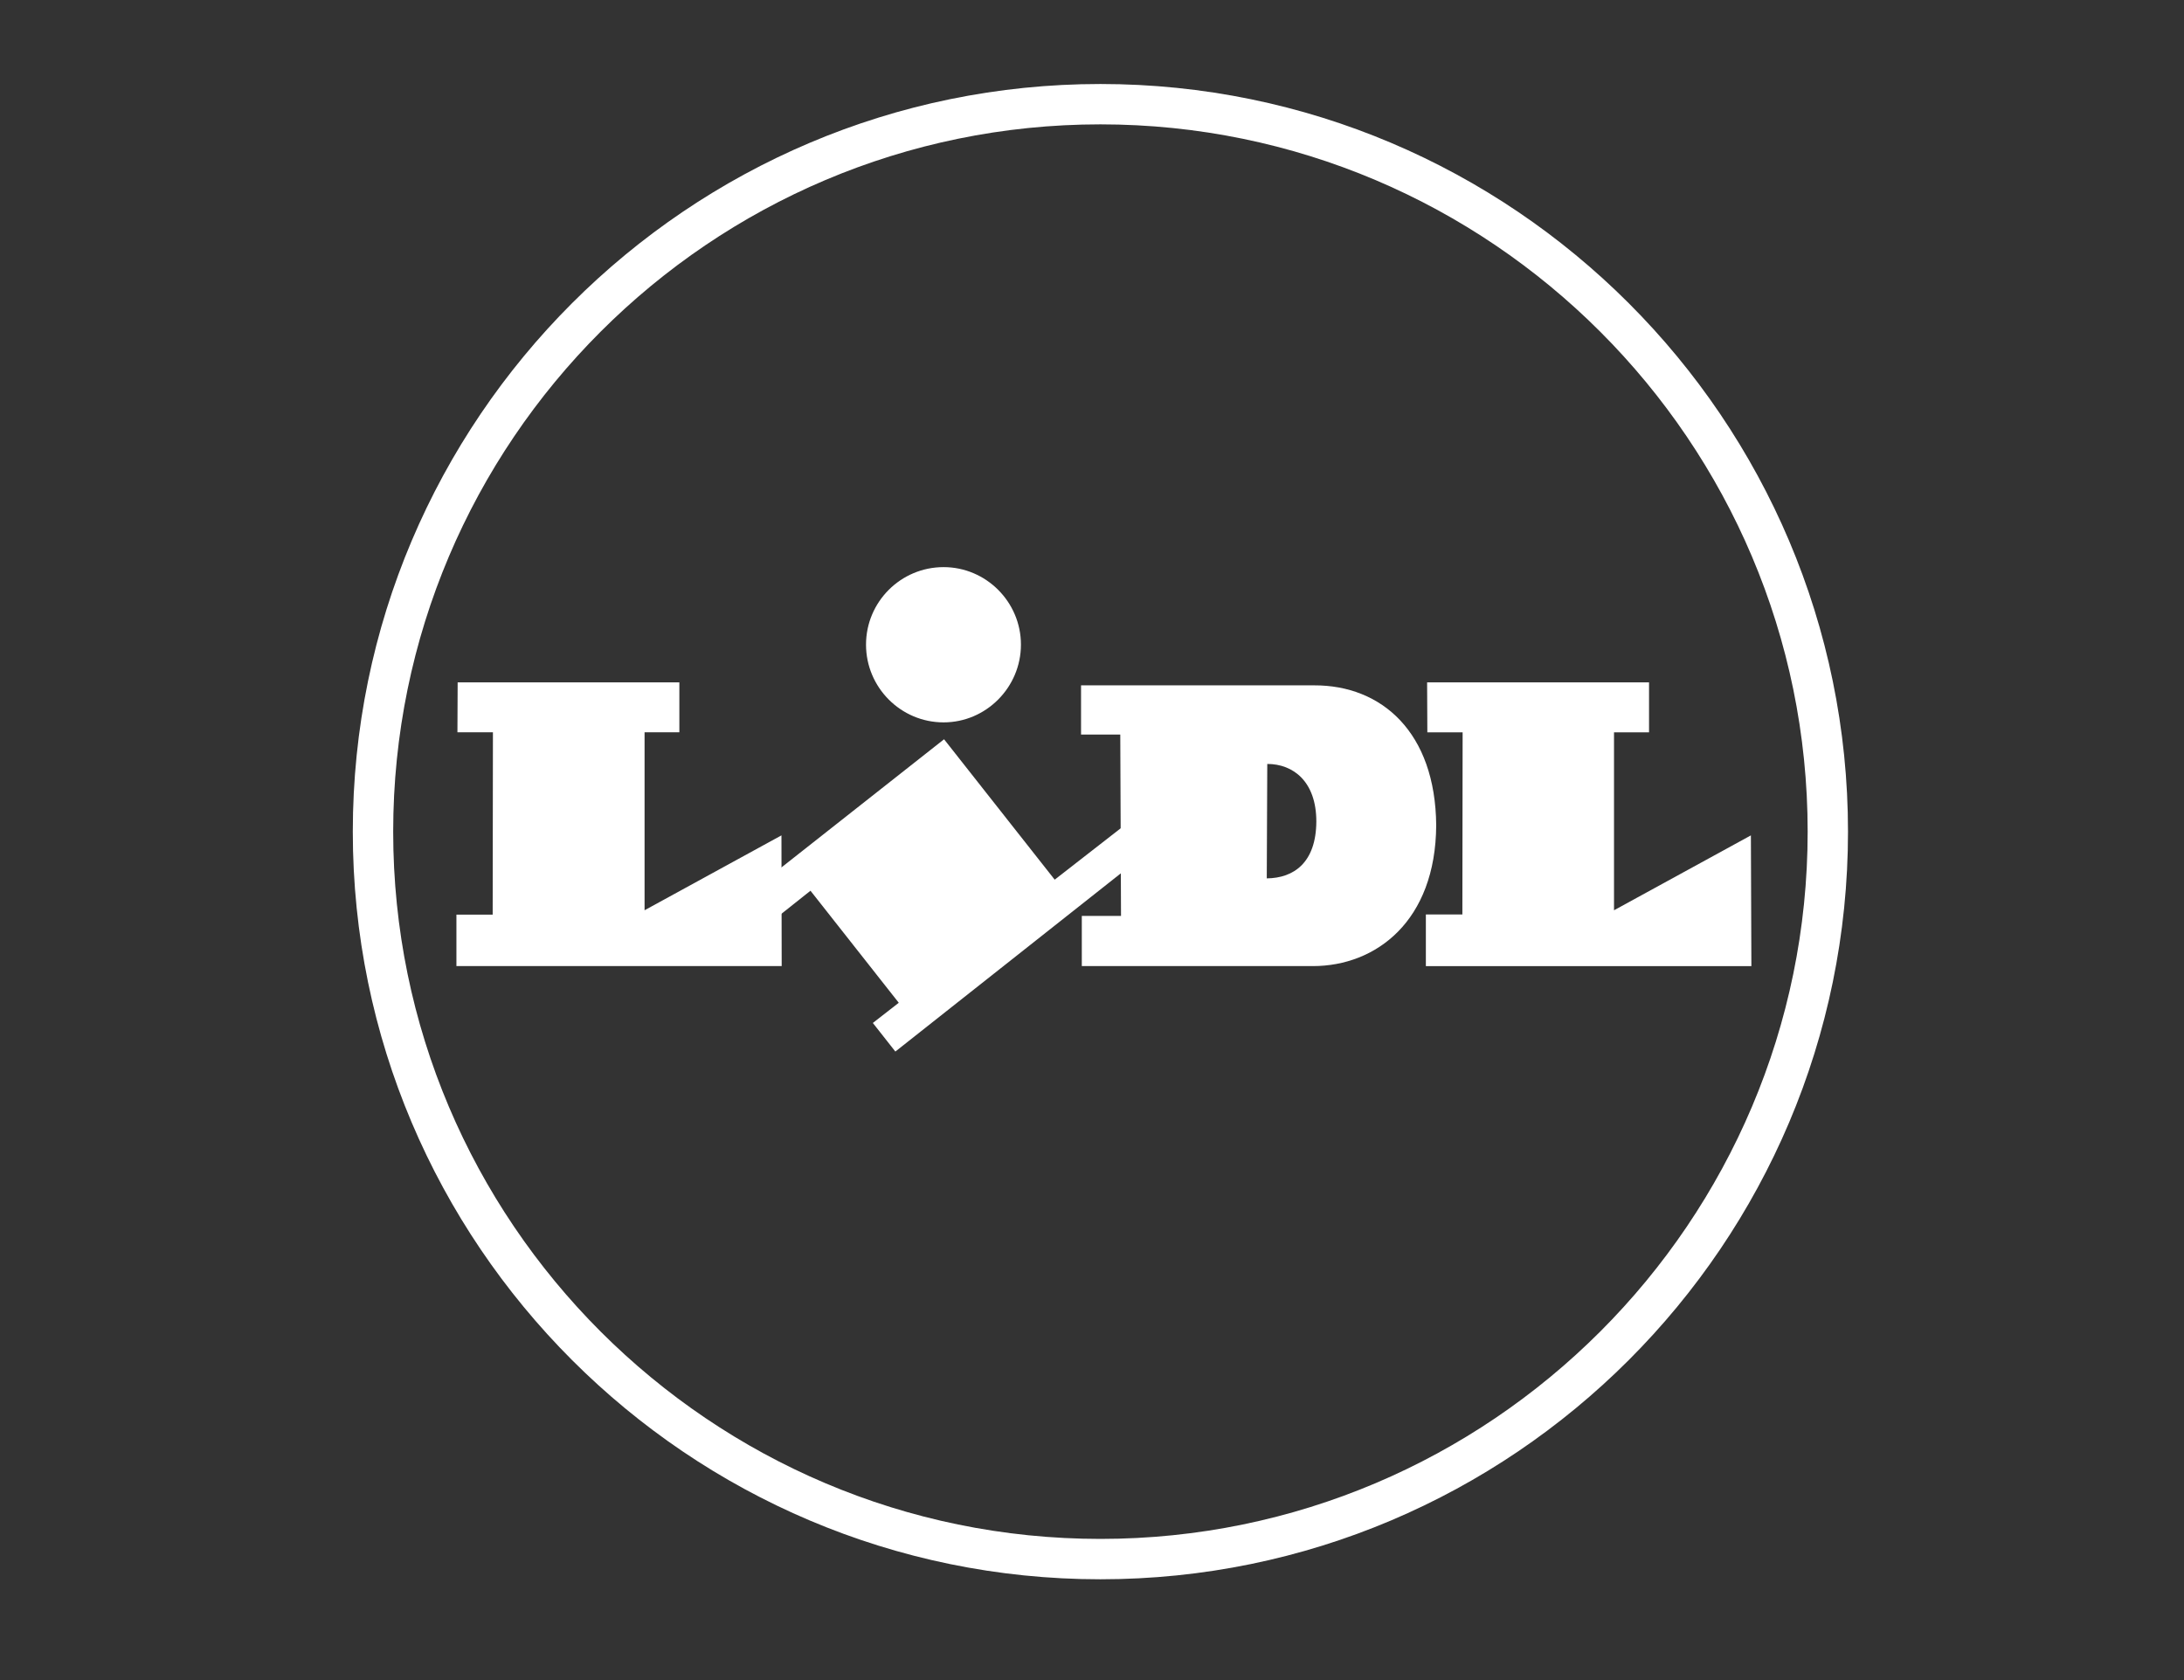 <svg width="130" height="100" viewBox="0 0 130 100" fill="none" xmlns="http://www.w3.org/2000/svg">
<rect x="0" y="0" width="130" height="100" fill="#333333" stroke="none"/>
<path d="M65.5 5C90.037 5 110 24.963 110 49.501C110 74.039 90.037 94.001 65.5 94.001C40.962 94.001 21 74.038 21 49.501C21 24.963 40.962 5 65.5 5ZM65.501 7.402C42.288 7.403 23.404 26.287 23.404 49.5C23.404 72.713 42.288 91.597 65.501 91.598C88.713 91.598 107.599 72.713 107.599 49.5C107.599 26.287 88.713 7.402 65.501 7.402Z" fill="white"/>
<path fill-rule="evenodd" clip-rule="evenodd" d="M56.166 42.997C58.693 42.997 60.77 40.914 60.77 38.369C60.77 35.826 58.693 33.756 56.166 33.756C53.615 33.756 51.549 35.826 51.549 38.369C51.549 40.914 53.615 42.997 56.166 42.997Z" fill="white"/>
<path fill-rule="evenodd" clip-rule="evenodd" d="M84.947 40.617H98.157V43.589H96.072V54.181L104.22 49.723L104.249 57.504H84.873V54.429H87.046L87.061 43.589H84.961L84.947 40.617Z" fill="white"/>
<path fill-rule="evenodd" clip-rule="evenodd" d="M68.238 50.779L67.026 49.053L62.779 52.359L56.194 44.002L43.227 54.221L45.096 55.517L48.243 53.017L53.498 59.687L51.955 60.888L53.295 62.59L68.238 50.779Z" fill="white"/>
<path fill-rule="evenodd" clip-rule="evenodd" d="M27.241 40.617H40.438V43.588H38.367V54.18L46.515 49.723L46.529 57.503H27.168V54.442H29.326L29.341 43.588H27.228L27.241 40.617ZM78.148 57.503H64.393V54.518H66.727L66.683 43.722H64.348V40.793H78.222C82.244 40.779 85.443 43.588 85.488 49.12C85.458 54.825 81.906 57.503 78.148 57.503ZM75.403 52.282C77.002 52.267 78.339 51.355 78.353 48.9C78.353 46.516 76.975 45.471 75.433 45.471L75.403 52.282Z" fill="white"/>
</svg>
